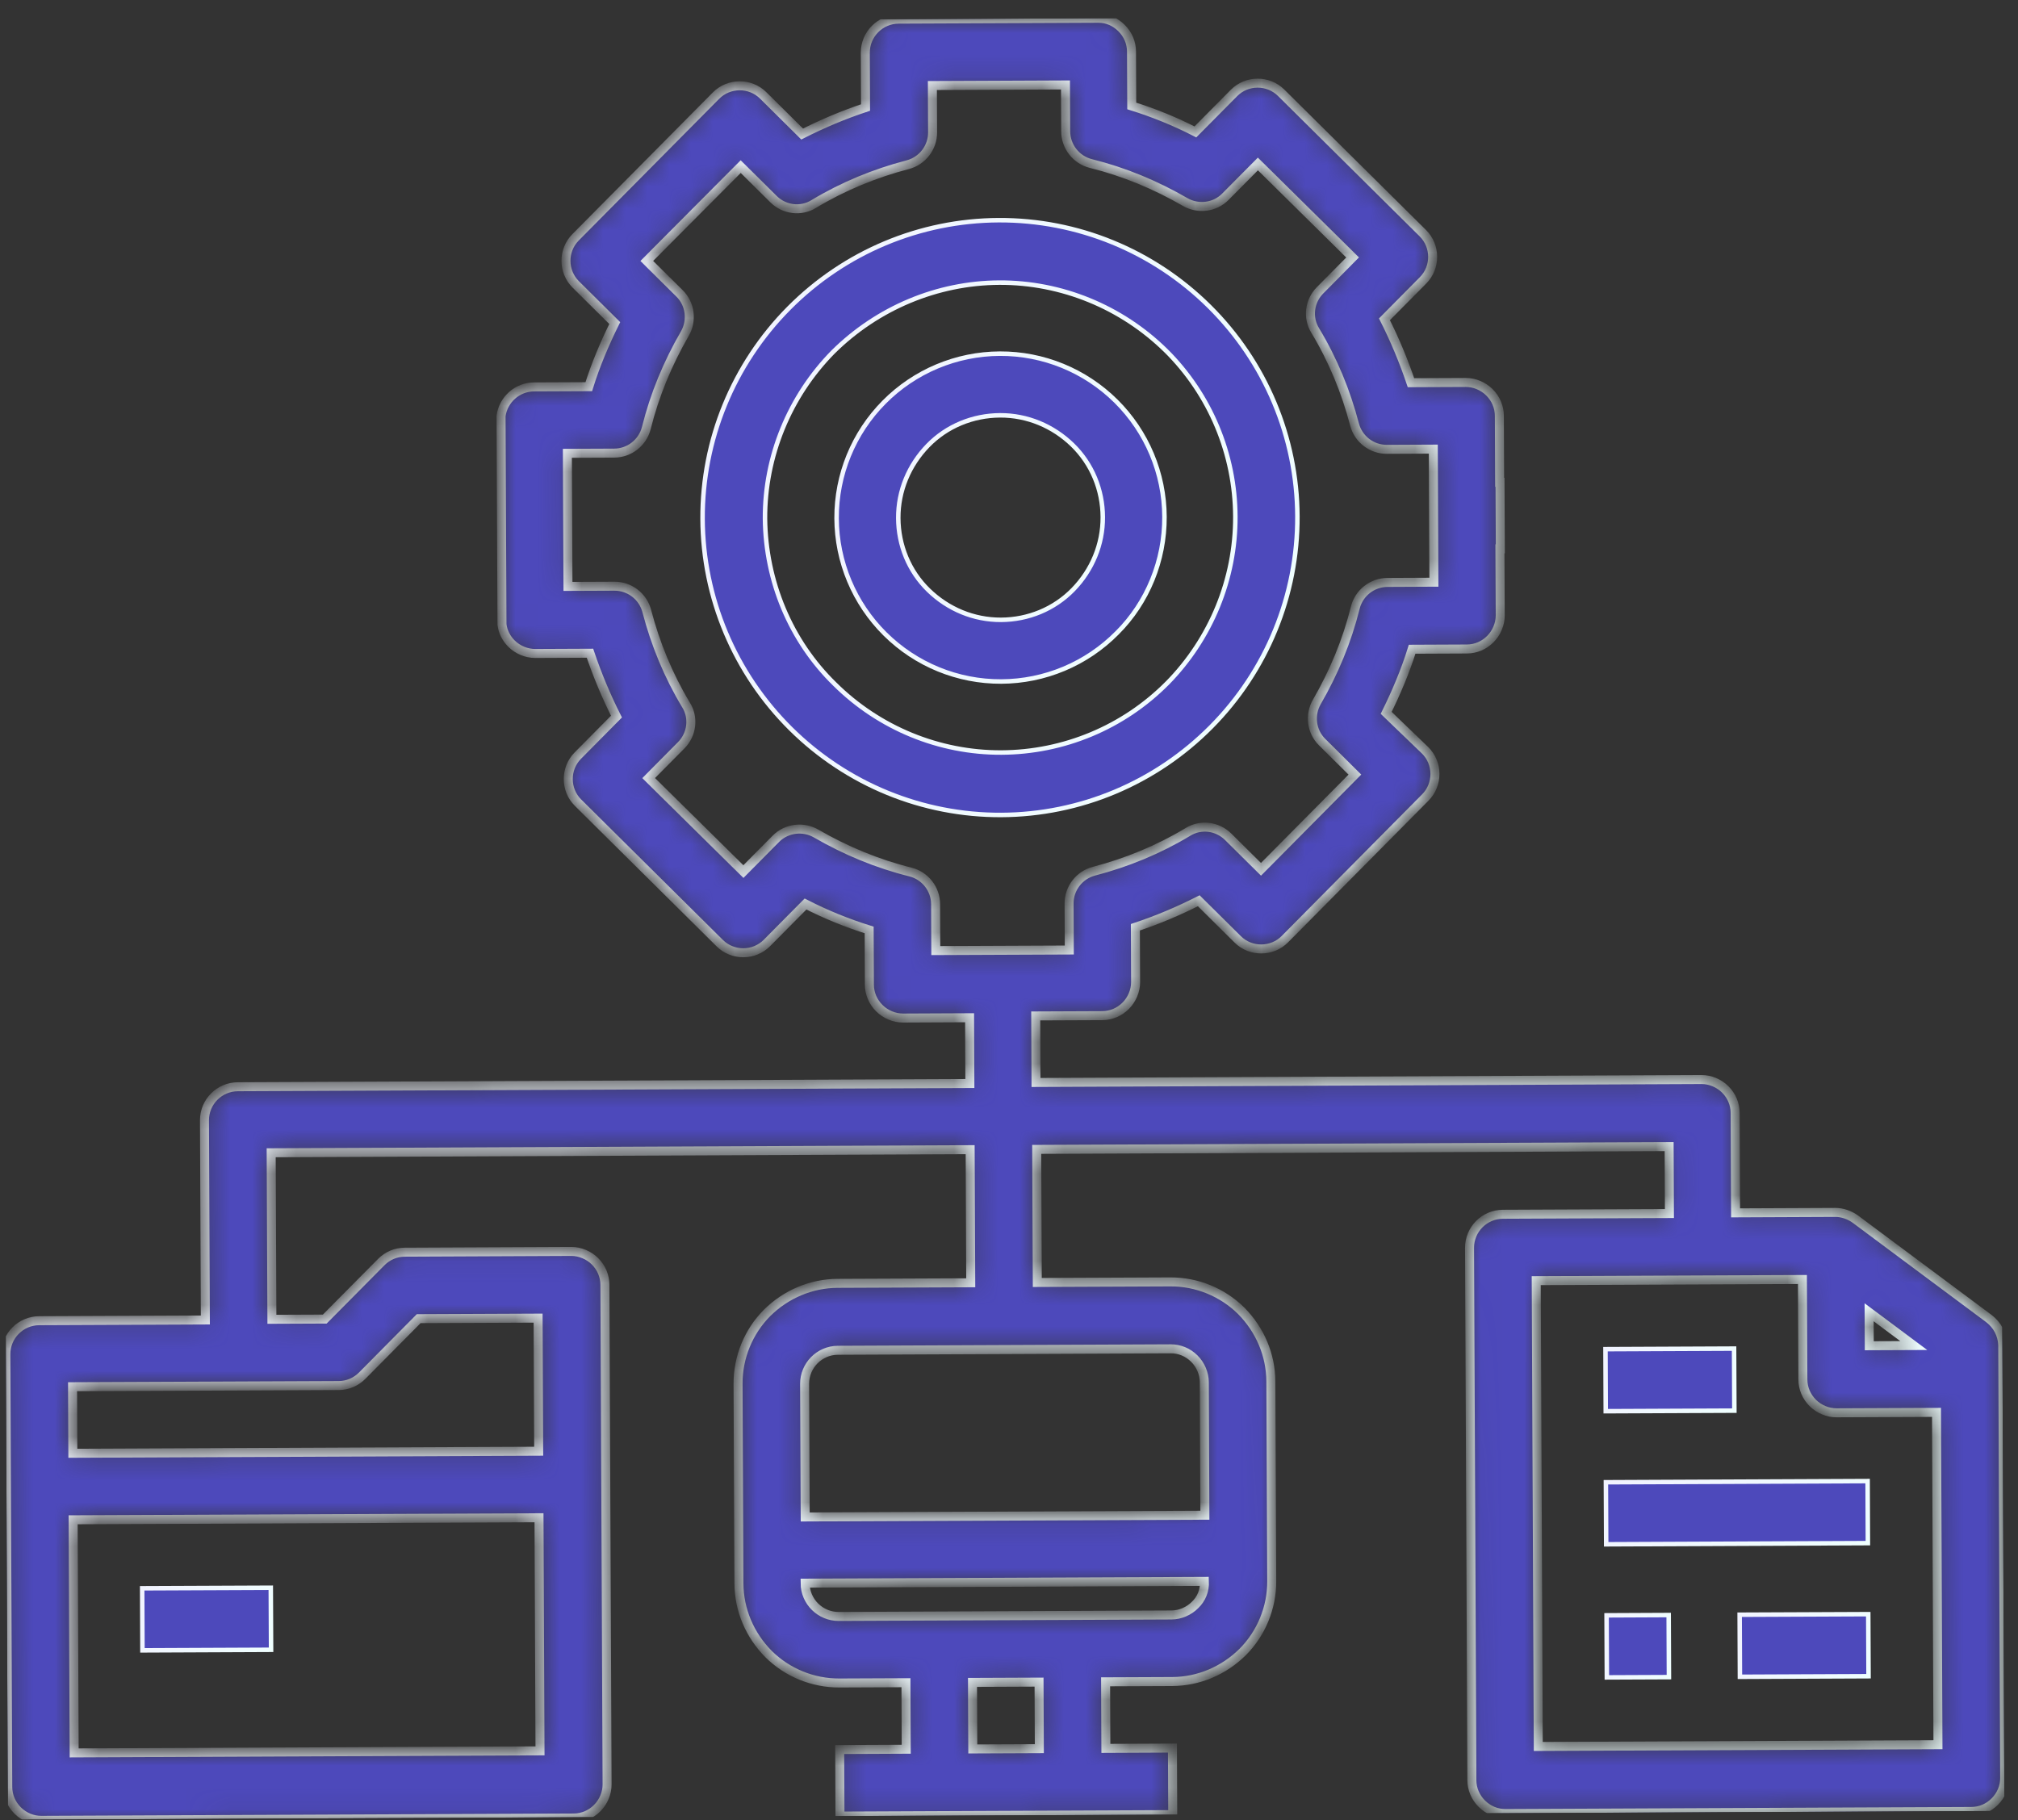 <svg width="92" height="83" viewBox="0 0 92 83" fill="none" xmlns="http://www.w3.org/2000/svg">
<rect x="0" y="0" width="92" height="83" fill="#333333" stroke="none"/>
<g clip-path="url(#clip0_4602_2346)">
<path d="M73.193 61.516L79.056 61.49L79.069 64.319L73.205 64.345L73.193 61.516Z" fill="#4D49BB" stroke="url(#paint0_linear_4602_2346)" stroke-width="0.205"/>
<path d="M73.212 67.584L85.144 67.531L85.156 70.36L73.225 70.413L73.212 67.584Z" fill="#4D49BB" stroke="url(#paint1_linear_4602_2346)" stroke-width="0.205"/>
<path d="M73.243 73.652L76.074 73.639L76.086 76.47L73.256 76.482L73.243 73.652Z" fill="#4D49BB" stroke="url(#paint2_linear_4602_2346)" stroke-width="0.205"/>
<path d="M79.31 73.624L85.173 73.599L85.186 76.428L79.322 76.454L79.31 73.624Z" fill="#4D49BB" stroke="url(#paint3_linear_4602_2346)" stroke-width="0.205"/>
<path d="M6.482 72.419L12.345 72.394L12.358 75.223L6.494 75.249L6.482 72.419Z" fill="#4D49BB" stroke="url(#paint4_linear_4602_2346)" stroke-width="0.205"/>
<mask id="path-6-inside-1_4602_2346" fill="white">
<path d="M90.676 60.122L84.588 55.589C84.327 55.4 83.997 55.28 83.667 55.281L79.125 55.301L79.105 50.741C79.103 50.343 78.945 49.962 78.65 49.669C78.371 49.392 77.971 49.221 77.573 49.222L47.232 49.356L47.219 46.322L50.253 46.309C50.652 46.307 51.032 46.149 51.326 45.853C51.602 45.574 51.774 45.175 51.772 44.776L51.761 42.279C52.765 41.946 53.717 41.543 54.651 41.071L56.427 42.831C57.019 43.418 57.99 43.414 58.577 42.822L64.981 36.361C65.568 35.769 65.564 34.798 64.971 34.211L63.196 32.503C63.66 31.564 64.071 30.592 64.379 29.602L66.876 29.591C67.274 29.59 67.655 29.432 67.948 29.136C68.225 28.857 68.396 28.458 68.395 28.059L68.381 25.025L68.399 25.025L68.385 21.991L68.368 21.991L68.355 18.957C68.353 18.558 68.195 18.177 67.899 17.884C67.62 17.608 67.221 17.436 66.822 17.438L64.326 17.449C63.992 16.462 63.589 15.493 63.117 14.559L64.877 12.782C65.464 12.19 65.46 11.22 64.868 10.633L58.407 4.229C57.815 3.642 56.844 3.646 56.258 4.238L54.497 6.014C53.559 5.533 52.586 5.139 51.596 4.831L51.585 2.352C51.584 1.953 51.426 1.572 51.13 1.279C50.834 0.985 50.469 0.831 50.07 0.833L40.968 0.873C40.136 0.876 39.446 1.555 39.449 2.405L39.46 4.902C38.456 5.235 37.504 5.638 36.57 6.111L34.794 4.35C34.202 3.763 33.231 3.767 32.644 4.359L26.24 10.82C25.653 11.412 25.658 12.383 26.25 12.97L28.026 14.73C27.562 15.669 27.15 16.641 26.842 17.631L24.346 17.642C23.583 17.645 22.944 18.22 22.843 18.966L22.885 28.467C22.921 28.796 23.078 29.108 23.322 29.349C23.601 29.625 24 29.797 24.399 29.795L26.896 29.784C27.23 30.771 27.633 31.74 28.105 32.674L26.344 34.451C25.757 35.043 25.762 36.014 26.354 36.6L32.814 43.004C33.406 43.591 34.377 43.587 34.964 42.995L36.724 41.219C37.663 41.7 38.636 42.094 39.625 42.402L39.636 44.899C39.638 45.298 39.795 45.678 40.092 45.972C40.37 46.248 40.77 46.419 41.169 46.418L44.203 46.404L44.216 49.404L10.841 49.551C10.009 49.554 9.319 50.233 9.322 51.083L9.362 60.185L1.786 60.218C0.954 60.222 0.263 60.901 0.267 61.751L0.354 81.481C0.355 81.879 0.513 82.26 0.809 82.554C1.105 82.847 1.487 83.001 1.886 83L26.158 82.893C26.557 82.891 26.938 82.734 27.231 82.437C27.508 82.159 27.679 81.759 27.677 81.361L27.577 58.579C27.575 58.181 27.418 57.8 27.122 57.506C26.843 57.23 26.444 57.059 26.045 57.06L18.451 57.094C18.052 57.095 17.672 57.253 17.378 57.549L14.806 60.144L12.396 60.154L12.363 52.561L44.229 52.42L44.256 58.489L38.188 58.515C36.974 58.521 35.832 59.011 34.969 59.864C34.123 60.718 33.643 61.881 33.648 63.095L33.688 72.197C33.693 73.411 34.184 74.553 35.037 75.416C35.89 76.262 37.054 76.742 38.268 76.737L41.302 76.724L41.315 79.757L38.281 79.771L38.294 82.805L53.465 82.738L53.451 79.704L50.417 79.718L50.404 76.683L53.438 76.67C54.651 76.665 55.794 76.174 56.657 75.321C57.503 74.468 57.983 73.304 57.978 72.09L57.938 62.988C57.932 61.775 57.442 60.633 56.588 59.769C55.735 58.924 54.571 58.443 53.358 58.449L47.29 58.475L47.263 52.407L76.095 52.28L76.108 55.332L68.515 55.365C67.683 55.369 66.992 56.048 66.996 56.898L67.102 81.17C67.104 81.569 67.262 81.949 67.558 82.243C67.854 82.536 68.236 82.691 68.635 82.689L89.873 82.595C90.272 82.594 90.653 82.436 90.946 82.14C91.24 81.844 91.394 81.462 91.392 81.063L91.305 61.333C91.286 60.848 91.058 60.415 90.676 60.122ZM24.619 79.831L3.381 79.924L3.334 69.296L24.573 69.203L24.619 79.831ZM15.444 63.175C15.842 63.173 16.223 63.016 16.517 62.72L19.088 60.125L24.532 60.101L24.559 66.169L3.321 66.263L3.308 63.228L15.444 63.175ZM42.663 43.342L42.654 41.227C42.651 40.534 42.18 39.929 41.503 39.759C39.993 39.384 38.552 38.783 37.213 38.009C36.622 37.665 35.86 37.755 35.376 38.242L33.892 39.74L29.573 35.477L31.058 33.979C31.541 33.492 31.642 32.728 31.275 32.14C30.472 30.809 29.876 29.355 29.488 27.866C29.312 27.19 28.703 26.725 28.009 26.728L25.894 26.737L25.867 20.669L28 20.66C28.693 20.657 29.298 20.186 29.468 19.509C29.843 17.999 30.444 16.557 31.218 15.219C31.562 14.628 31.472 13.866 30.985 13.382L29.487 11.898L33.768 7.597L35.266 9.081C35.753 9.564 36.516 9.665 37.104 9.298C38.436 8.495 39.889 7.899 41.379 7.511C42.054 7.335 42.52 6.726 42.517 6.032L42.507 3.9L48.575 3.873L48.585 5.988C48.588 6.682 49.058 7.287 49.735 7.457C51.245 7.832 52.687 8.432 54.025 9.207C54.616 9.551 55.379 9.461 55.862 8.973L57.347 7.476L61.665 11.739L60.181 13.236C59.697 13.724 59.597 14.487 59.963 15.075C60.767 16.407 61.363 17.86 61.751 19.35C61.927 20.025 62.536 20.491 63.229 20.488L65.344 20.478L65.371 26.546L63.256 26.556C62.562 26.559 61.958 27.029 61.787 27.706C61.413 29.216 60.812 30.658 60.038 31.997C59.694 32.587 59.784 33.35 60.271 33.833L61.769 35.318L57.488 39.636L55.99 38.152C55.503 37.669 54.74 37.568 54.152 37.935C52.82 38.738 51.367 39.334 49.877 39.722C49.202 39.898 48.736 40.507 48.739 41.2L48.749 43.316L42.663 43.342ZM47.383 79.731L44.349 79.744L44.336 76.71L47.37 76.697L47.383 79.731ZM54.48 73.181C54.204 73.459 53.806 73.634 53.407 73.636L38.237 73.703C37.405 73.707 36.708 73.033 36.705 72.184L54.909 72.104C54.928 72.52 54.774 72.902 54.48 73.181ZM53.371 61.5C53.77 61.498 54.152 61.653 54.448 61.946C54.727 62.222 54.902 62.62 54.904 63.019L54.93 69.087L36.709 69.167L36.682 63.099C36.678 62.267 37.352 61.57 38.201 61.567L53.371 61.5ZM85.213 59.834L87.248 61.351L85.22 61.36L85.213 59.834ZM88.334 79.551L70.13 79.631L70.036 58.392L82.172 58.339L82.193 62.899C82.194 63.298 82.352 63.678 82.648 63.972C82.927 64.248 83.326 64.42 83.725 64.418L88.285 64.398L88.351 79.551L88.334 79.551Z"/>
</mask>
<path d="M90.676 60.122L84.588 55.589C84.327 55.4 83.997 55.28 83.667 55.281L79.125 55.301L79.105 50.741C79.103 50.343 78.945 49.962 78.65 49.669C78.371 49.392 77.971 49.221 77.573 49.222L47.232 49.356L47.219 46.322L50.253 46.309C50.652 46.307 51.032 46.149 51.326 45.853C51.602 45.574 51.774 45.175 51.772 44.776L51.761 42.279C52.765 41.946 53.717 41.543 54.651 41.071L56.427 42.831C57.019 43.418 57.99 43.414 58.577 42.822L64.981 36.361C65.568 35.769 65.564 34.798 64.971 34.211L63.196 32.503C63.66 31.564 64.071 30.592 64.379 29.602L66.876 29.591C67.274 29.59 67.655 29.432 67.948 29.136C68.225 28.857 68.396 28.458 68.395 28.059L68.381 25.025L68.399 25.025L68.385 21.991L68.368 21.991L68.355 18.957C68.353 18.558 68.195 18.177 67.899 17.884C67.62 17.608 67.221 17.436 66.822 17.438L64.326 17.449C63.992 16.462 63.589 15.493 63.117 14.559L64.877 12.782C65.464 12.19 65.46 11.22 64.868 10.633L58.407 4.229C57.815 3.642 56.844 3.646 56.258 4.238L54.497 6.014C53.559 5.533 52.586 5.139 51.596 4.831L51.585 2.352C51.584 1.953 51.426 1.572 51.13 1.279C50.834 0.985 50.469 0.831 50.07 0.833L40.968 0.873C40.136 0.876 39.446 1.555 39.449 2.405L39.46 4.902C38.456 5.235 37.504 5.638 36.57 6.111L34.794 4.35C34.202 3.763 33.231 3.767 32.644 4.359L26.24 10.82C25.653 11.412 25.658 12.383 26.25 12.97L28.026 14.73C27.562 15.669 27.15 16.641 26.842 17.631L24.346 17.642C23.583 17.645 22.944 18.22 22.843 18.966L22.885 28.467C22.921 28.796 23.078 29.108 23.322 29.349C23.601 29.625 24 29.797 24.399 29.795L26.896 29.784C27.23 30.771 27.633 31.74 28.105 32.674L26.344 34.451C25.757 35.043 25.762 36.014 26.354 36.6L32.814 43.004C33.406 43.591 34.377 43.587 34.964 42.995L36.724 41.219C37.663 41.7 38.636 42.094 39.625 42.402L39.636 44.899C39.638 45.298 39.795 45.678 40.092 45.972C40.37 46.248 40.77 46.419 41.169 46.418L44.203 46.404L44.216 49.404L10.841 49.551C10.009 49.554 9.319 50.233 9.322 51.083L9.362 60.185L1.786 60.218C0.954 60.222 0.263 60.901 0.267 61.751L0.354 81.481C0.355 81.879 0.513 82.26 0.809 82.554C1.105 82.847 1.487 83.001 1.886 83L26.158 82.893C26.557 82.891 26.938 82.734 27.231 82.437C27.508 82.159 27.679 81.759 27.677 81.361L27.577 58.579C27.575 58.181 27.418 57.8 27.122 57.506C26.843 57.23 26.444 57.059 26.045 57.06L18.451 57.094C18.052 57.095 17.672 57.253 17.378 57.549L14.806 60.144L12.396 60.154L12.363 52.561L44.229 52.42L44.256 58.489L38.188 58.515C36.974 58.521 35.832 59.011 34.969 59.864C34.123 60.718 33.643 61.881 33.648 63.095L33.688 72.197C33.693 73.411 34.184 74.553 35.037 75.416C35.89 76.262 37.054 76.742 38.268 76.737L41.302 76.724L41.315 79.757L38.281 79.771L38.294 82.805L53.465 82.738L53.451 79.704L50.417 79.718L50.404 76.683L53.438 76.67C54.651 76.665 55.794 76.174 56.657 75.321C57.503 74.468 57.983 73.304 57.978 72.09L57.938 62.988C57.932 61.775 57.442 60.633 56.588 59.769C55.735 58.924 54.571 58.443 53.358 58.449L47.29 58.475L47.263 52.407L76.095 52.28L76.108 55.332L68.515 55.365C67.683 55.369 66.992 56.048 66.996 56.898L67.102 81.17C67.104 81.569 67.262 81.949 67.558 82.243C67.854 82.536 68.236 82.691 68.635 82.689L89.873 82.595C90.272 82.594 90.653 82.436 90.946 82.14C91.24 81.844 91.394 81.462 91.392 81.063L91.305 61.333C91.286 60.848 91.058 60.415 90.676 60.122ZM24.619 79.831L3.381 79.924L3.334 69.296L24.573 69.203L24.619 79.831ZM15.444 63.175C15.842 63.173 16.223 63.016 16.517 62.72L19.088 60.125L24.532 60.101L24.559 66.169L3.321 66.263L3.308 63.228L15.444 63.175ZM42.663 43.342L42.654 41.227C42.651 40.534 42.18 39.929 41.503 39.759C39.993 39.384 38.552 38.783 37.213 38.009C36.622 37.665 35.86 37.755 35.376 38.242L33.892 39.74L29.573 35.477L31.058 33.979C31.541 33.492 31.642 32.728 31.275 32.14C30.472 30.809 29.876 29.355 29.488 27.866C29.312 27.19 28.703 26.725 28.009 26.728L25.894 26.737L25.867 20.669L28 20.66C28.693 20.657 29.298 20.186 29.468 19.509C29.843 17.999 30.444 16.557 31.218 15.219C31.562 14.628 31.472 13.866 30.985 13.382L29.487 11.898L33.768 7.597L35.266 9.081C35.753 9.564 36.516 9.665 37.104 9.298C38.436 8.495 39.889 7.899 41.379 7.511C42.054 7.335 42.52 6.726 42.517 6.032L42.507 3.9L48.575 3.873L48.585 5.988C48.588 6.682 49.058 7.287 49.735 7.457C51.245 7.832 52.687 8.432 54.025 9.207C54.616 9.551 55.379 9.461 55.862 8.973L57.347 7.476L61.665 11.739L60.181 13.236C59.697 13.724 59.597 14.487 59.963 15.075C60.767 16.407 61.363 17.86 61.751 19.35C61.927 20.025 62.536 20.491 63.229 20.488L65.344 20.478L65.371 26.546L63.256 26.556C62.562 26.559 61.958 27.029 61.787 27.706C61.413 29.216 60.812 30.658 60.038 31.997C59.694 32.587 59.784 33.35 60.271 33.833L61.769 35.318L57.488 39.636L55.99 38.152C55.503 37.669 54.74 37.568 54.152 37.935C52.82 38.738 51.367 39.334 49.877 39.722C49.202 39.898 48.736 40.507 48.739 41.2L48.749 43.316L42.663 43.342ZM47.383 79.731L44.349 79.744L44.336 76.71L47.37 76.697L47.383 79.731ZM54.48 73.181C54.204 73.459 53.806 73.634 53.407 73.636L38.237 73.703C37.405 73.707 36.708 73.033 36.705 72.184L54.909 72.104C54.928 72.52 54.774 72.902 54.48 73.181ZM53.371 61.5C53.77 61.498 54.152 61.653 54.448 61.946C54.727 62.222 54.902 62.62 54.904 63.019L54.93 69.087L36.709 69.167L36.682 63.099C36.678 62.267 37.352 61.57 38.201 61.567L53.371 61.5ZM85.213 59.834L87.248 61.351L85.22 61.36L85.213 59.834ZM88.334 79.551L70.13 79.631L70.036 58.392L82.172 58.339L82.193 62.899C82.194 63.298 82.352 63.678 82.648 63.972C82.927 64.248 83.326 64.42 83.725 64.418L88.285 64.398L88.351 79.551L88.334 79.551Z" fill="#4D49BB" stroke="url(#paint5_linear_4602_2346)" stroke-width="0.41" mask="url(#path-6-inside-1_4602_2346)"/>
<path d="M34.876 23.646L34.876 23.647C34.906 26.499 36.038 29.225 38.06 31.195C40.082 33.199 42.818 34.325 45.654 34.312C48.489 34.3 51.215 33.167 53.219 31.145L53.22 31.145C55.206 29.124 56.332 26.388 56.319 23.552C56.307 20.716 55.175 17.991 53.153 15.986L53.152 15.986C51.131 14 48.395 12.874 45.559 12.886C42.723 12.899 39.998 14.049 37.977 16.052L37.976 16.053C35.989 18.075 34.864 20.81 34.876 23.646ZM55.131 13.973C57.689 16.508 59.133 19.943 59.148 23.54C59.164 27.136 57.751 30.584 55.216 33.142C52.68 35.7 49.245 37.143 45.649 37.159C42.053 37.175 38.605 35.761 36.047 33.226C33.489 30.69 32.046 27.255 32.03 23.659C32.014 20.063 33.427 16.615 35.962 14.057C38.498 11.499 41.933 10.056 45.529 10.04C49.126 10.024 52.573 11.437 55.131 13.973Z" fill="#4D49BB" stroke="url(#paint6_linear_4602_2346)" stroke-width="0.205"/>
<path d="M50.923 28.861L50.922 28.861C49.526 30.27 47.631 31.065 45.647 31.074C43.663 31.083 41.761 30.304 40.352 28.908C38.944 27.512 38.148 25.616 38.14 23.633C38.131 21.648 38.909 19.747 40.306 18.338C41.702 16.929 43.597 16.134 45.581 16.125C47.565 16.117 49.467 16.895 50.876 18.291C52.285 19.688 53.08 21.583 53.088 23.567C53.097 25.551 52.319 27.47 50.923 28.861ZM42.301 20.317C41.438 21.207 40.946 22.379 40.952 23.62C40.957 24.86 41.441 26.047 42.332 26.912C43.221 27.776 44.393 28.267 45.635 28.262C46.875 28.257 48.061 27.773 48.927 26.882C49.79 25.993 50.282 24.821 50.276 23.579C50.271 22.339 49.787 21.153 48.896 20.287C48.007 19.423 46.835 18.932 45.593 18.937C44.353 18.943 43.167 19.426 42.301 20.317Z" fill="#4D49BB" stroke="url(#paint7_linear_4602_2346)" stroke-width="0.205"/>
</g>
<defs>
<linearGradient id="paint0_linear_4602_2346" x1="71.519" y1="61.124" x2="78.771" y2="65.144" gradientUnits="userSpaceOnUse">
<stop stop-color="#F2F0FF"/>
<stop offset="1" stop-color="#EFFFFF"/>
</linearGradient>
<linearGradient id="paint1_linear_4602_2346" x1="69.969" y1="67.199" x2="78.441" y2="76.604" gradientUnits="userSpaceOnUse">
<stop stop-color="#F2F0FF"/>
<stop offset="1" stop-color="#EFFFFF"/>
</linearGradient>
<linearGradient id="paint2_linear_4602_2346" x1="72.354" y1="73.257" x2="76.767" y2="74.472" gradientUnits="userSpaceOnUse">
<stop stop-color="#F2F0FF"/>
<stop offset="1" stop-color="#EFFFFF"/>
</linearGradient>
<linearGradient id="paint3_linear_4602_2346" x1="77.636" y1="73.233" x2="84.888" y2="77.253" gradientUnits="userSpaceOnUse">
<stop stop-color="#F2F0FF"/>
<stop offset="1" stop-color="#EFFFFF"/>
</linearGradient>
<linearGradient id="paint4_linear_4602_2346" x1="4.808" y1="72.028" x2="12.06" y2="76.048" gradientUnits="userSpaceOnUse">
<stop stop-color="#F2F0FF"/>
<stop offset="1" stop-color="#EFFFFF"/>
</linearGradient>
<linearGradient id="paint5_linear_4602_2346" x1="-23.584" y1="-6.849" x2="106.586" y2="33.014" gradientUnits="userSpaceOnUse">
<stop stop-color="#F2F0FF"/>
<stop offset="1" stop-color="#EFFFFF"/>
</linearGradient>
<linearGradient id="paint6_linear_4602_2346" x1="24.788" y1="7.359" x2="64.515" y2="18.296" gradientUnits="userSpaceOnUse">
<stop stop-color="#F2F0FF"/>
<stop offset="1" stop-color="#EFFFFF"/>
</linearGradient>
<linearGradient id="paint7_linear_4602_2346" x1="34.078" y1="14.593" x2="56.11" y2="20.658" gradientUnits="userSpaceOnUse">
<stop stop-color="#F2F0FF"/>
<stop offset="1" stop-color="#EFFFFF"/>
</linearGradient>
<clipPath id="clip0_4602_2346">
<rect width="91.022" height="81.92" fill="white" transform="translate(0 1.053) rotate(-0.252)"/>
</clipPath>
</defs>
</svg>

